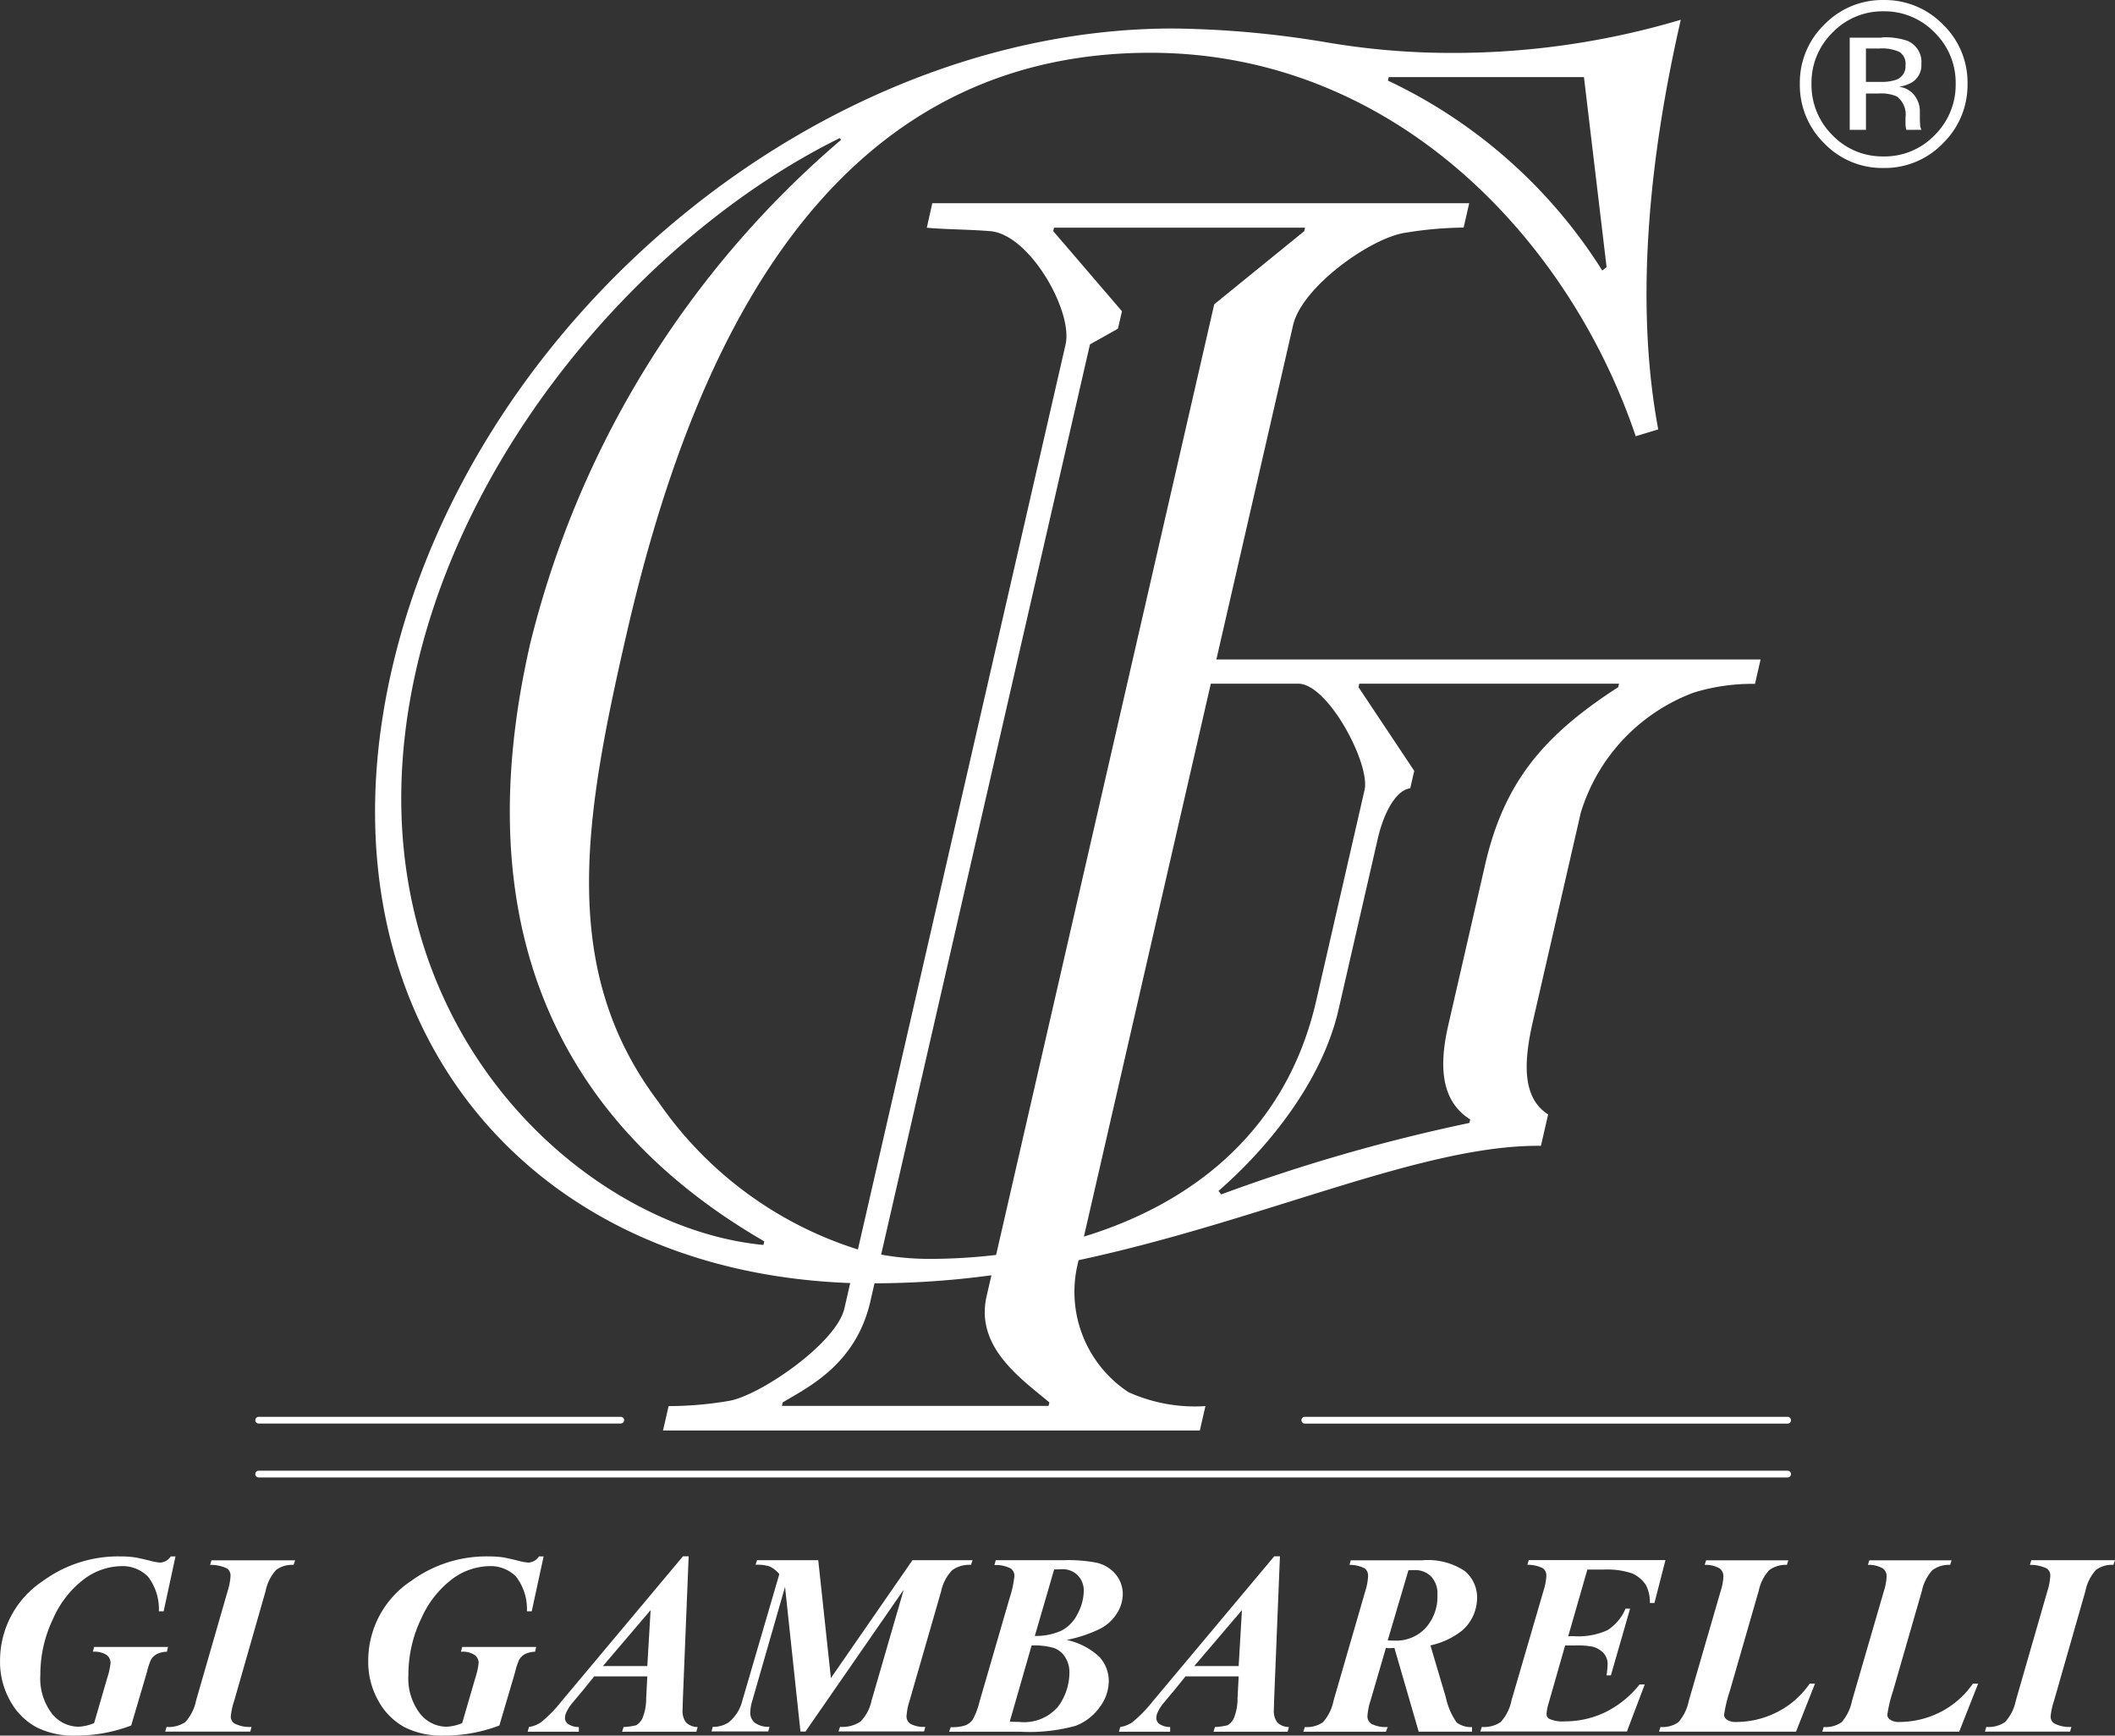 <?xml version="1.0" encoding="UTF-8"?> <svg xmlns="http://www.w3.org/2000/svg" id="c" width="92.577" height="75.97" viewBox="0 0 92.577 75.97"><rect x="0" y="0" width="92.577" height="75.97" fill="#333333" stroke="none"/><g id="Group_2500" data-name="Group 2500" transform="translate(0 0)"><g id="d" transform="translate(11.175 64.375)"><g id="e"><path id="Path_4779" data-name="Path 4779" d="M26.506-6474.872H-40.418a.148.148,0,0,1-.147-.148.147.147,0,0,1,.147-.147H26.506a.148.148,0,0,1,.148.148A.148.148,0,0,1,26.506-6474.872Z" transform="translate(40.565 6475.167)" fill="#fff"></path></g></g><g id="f" transform="translate(11.175 62.016)"><g id="g"><path id="Path_4780" data-name="Path 4780" d="M-24.568-6479.809h-15.85a.148.148,0,0,1-.147-.147.147.147,0,0,1,.147-.147h15.85a.148.148,0,0,1,.147.147A.148.148,0,0,1-24.568-6479.809Z" transform="translate(40.565 6480.103)" fill="#fff"></path></g></g><g id="h" transform="translate(56.966 62.017)"><g id="i"><path id="Path_4781" data-name="Path 4781" d="M76.557-6479.807H55.423a.147.147,0,0,1-.147-.147.148.148,0,0,1,.147-.148H76.557a.148.148,0,0,1,.148.148A.148.148,0,0,1,76.557-6479.807Z" transform="translate(-55.276 6480.102)" fill="#fff"></path></g></g><g id="j" transform="translate(78.782)"><g id="k"><path id="Path_4782" data-name="Path 4782" d="M104.532-6608.27a3.082,3.082,0,0,1,1.1.146h0a1,1,0,0,1,.626,1.022h0a.879.879,0,0,1-.4.795h0a1.555,1.555,0,0,1-.586.2h0a.985.985,0,0,1,.7.4h0a1.111,1.111,0,0,1,.22.626h0v.3h0c0,.093,0,.193.011.3h0a.638.638,0,0,0,.035.21h0l.026.049H105.6c0-.013-.006-.026-.01-.041h0c0-.012-.007-.028-.01-.045h0l-.016-.129h0v-.32h0a.99.99,0,0,0-.38-.926h0a1.719,1.719,0,0,0-.791-.13h-.56v1.592h-.711v-4.035h1.41Zm.761.637a1.816,1.816,0,0,0-.855-.15h-.606v1.462h.641a1.934,1.934,0,0,0,.676-.091h0a.621.621,0,0,0,.415-.63h0a.615.615,0,0,0-.27-.591h0Zm1.912,4a3.535,3.535,0,0,1-2.6,1.081h0a3.518,3.518,0,0,1-2.6-1.081h0a3.567,3.567,0,0,1-1.066-2.607h0a3.531,3.531,0,0,1,1.076-2.593h0a3.527,3.527,0,0,1,2.588-1.071h0a3.552,3.552,0,0,1,2.6,1.071h0a3.522,3.522,0,0,1,1.076,2.593h0a3.561,3.561,0,0,1-1.076,2.607Zm-4.835-4.846a3.06,3.06,0,0,0-.921,2.238h0a3.094,3.094,0,0,0,.915,2.252h0a3.032,3.032,0,0,0,2.238.931h0a3.029,3.029,0,0,0,2.237-.931h0a3.086,3.086,0,0,0,.921-2.252h0a3.06,3.06,0,0,0-.921-2.238h0a3.046,3.046,0,0,0-2.237-.931h0a3.036,3.036,0,0,0-2.233.931Z" transform="translate(-100.939 6609.905)" fill="#fff" fill-rule="evenodd"></path></g></g><path id="Path_4783" data-name="Path 4783" d="M7.235-6580.108l3.356-14.624c.385-1.679,3.393-3.815,4.895-4.044a16.408,16.408,0,0,1,2.57-.229l.245-1.068H-5.2L-5.442-6599c.746.075,1.89.075,2.788.152,1.72.152,3.62,3.508,3.287,4.958l-9.09,39.614a16.663,16.663,0,0,1-8.726-6.451c-4.391-5.8-3.25-12.436-1.411-20.447,2.783-12.132,8.517-25.483,22.936-25.483,10.681,0,18.343,8.164,21.247,16.785l.986-.3c-1.028-5.494-.414-11.826.987-17.93a34.889,34.889,0,0,1-10.328,1.45,32.494,32.494,0,0,1-5.159-.458,42.991,42.991,0,0,0-6.726-.61c-15.411,0-30.658,12.588-34.212,28.078-3.385,14.75,5.311,26.3,20.069,26.836l-.255,1.112c-.35,1.526-3.7,3.815-5.048,4.045a15.832,15.832,0,0,1-2.646.229l-.245,1.068H6.51l.245-1.068a7.069,7.069,0,0,1-3.369-.61,5.258,5.258,0,0,1-2.249-5.493l.065-.284c8.094-1.734,15.056-5.062,20.238-5.006l.315-1.374c-1.2-.763-1.042-2.441-.656-4.121l2.084-9.079a8.135,8.135,0,0,1,4.946-5.264,8.7,8.7,0,0,1,2.681-.382l.245-1.067H7.235Zm7.543-25.484h8.545l.991,8.316-.188.152a22.37,22.37,0,0,0-9.383-8.315l.035-.153Zm-27.369,51.118c-8.14-.763-18.617-10.3-15.185-25.253,2.328-10.147,10.345-19.151,18.52-23.194l.059.077A42.251,42.251,0,0,0-22.8-6580.8c-2.784,12.131,1.019,20.828,10.245,26.169l-.035.152ZM1.7-6593.893l1.226-.687.175-.764-3.009-3.508L.128-6599H11.114l-.035.152-3.939,3.2-9.548,41.611a24.716,24.716,0,0,1-2.922.173,11.911,11.911,0,0,1-2.11-.187L1.7-6593.892Zm-1.777,46.312-.035.153H-11.784l.035-.153c1.15-.687,3.208-1.679,3.838-4.425l.181-.789h.017a38.438,38.438,0,0,0,5.1-.352l-.21.913c-.507,2.212,1.466,3.585,2.747,4.653Zm7.066-31.46h3.831c1.3,0,3.161,3.509,2.9,4.654l-2.118,9.232c-1.323,5.768-5.516,8.894-10.166,10.316l5.554-24.2Zm17.834.152c-3.313,2.137-5.006,4.2-5.829,7.783l-1.611,7.02c-.385,1.679-.371,3.28.961,4.119l-.035.153a76.94,76.94,0,0,0-10.864,3.128l-.118-.152c2.192-1.907,4.536-4.806,5.254-7.935l1.716-7.477c.262-1.145.8-2.136,1.423-2.212l.175-.763-2.44-3.663.035-.152H24.859l-.035.152Z" transform="translate(46.009 6608.967)" fill="#fff" fill-rule="evenodd"></path><g id="Group_2499" data-name="Group 2499" transform="translate(0 68.121)"><path id="Path_4784" data-name="Path 4784" d="M-56.271-6467.326l-.52,2.408H-57a2.339,2.339,0,0,0-.473-1.514,1.564,1.564,0,0,0-1.2-.462,2.788,2.788,0,0,0-1.594.562,4.362,4.362,0,0,0-1.359,1.732,5.61,5.61,0,0,0-.562,2.46,2.534,2.534,0,0,0,.5,1.69,1.5,1.5,0,0,0,1.168.584,1.933,1.933,0,0,0,.686-.16l.576-1.981a3.146,3.146,0,0,0,.144-.653.43.43,0,0,0-.174-.346.973.973,0,0,0-.6-.142l.055-.21H-56.6l-.05.21a1.05,1.05,0,0,0-.451.108.652.652,0,0,0-.258.269,3.505,3.505,0,0,0-.172.543l-.681,2.308a6.8,6.8,0,0,1-2.447.444,3.637,3.637,0,0,1-1.686-.36,2.875,2.875,0,0,1-1.151-1.141,3.448,3.448,0,0,1-.456-1.776,4.177,4.177,0,0,1,1.887-3.5,5.58,5.58,0,0,1,3.354-1.068,5.02,5.02,0,0,1,.6.033c.136.018.376.07.72.155a2.347,2.347,0,0,0,.454.083.6.6,0,0,0,.459-.271h.2Z" transform="translate(63.954 6467.326)" fill="#fff"></path><path id="Path_4785" data-name="Path 4785" d="M-46.857-6466.762l.061-.2h3.664l-.072.2a1.154,1.154,0,0,0-.761.221,1.935,1.935,0,0,0-.462.925l-1.373,4.8a3.109,3.109,0,0,0-.15.681.357.357,0,0,0,.155.31,1.424,1.424,0,0,0,.753.155l-.055.205h-3.725l.061-.205a1.28,1.28,0,0,0,.819-.213,1.946,1.946,0,0,0,.47-.933l1.384-4.8a2.681,2.681,0,0,0,.127-.67.379.379,0,0,0-.155-.321A1.649,1.649,0,0,0-46.857-6466.762Z" transform="translate(56.052 6467.139)" fill="#fff"></path><path id="Path_4786" data-name="Path 4786" d="M-22.547-6467.326l-.521,2.408h-.21a2.342,2.342,0,0,0-.473-1.514,1.564,1.564,0,0,0-1.2-.462,2.788,2.788,0,0,0-1.594.562,4.366,4.366,0,0,0-1.359,1.732,5.616,5.616,0,0,0-.562,2.46,2.534,2.534,0,0,0,.5,1.69,1.494,1.494,0,0,0,1.168.584,1.931,1.931,0,0,0,.686-.16l.576-1.981a3.113,3.113,0,0,0,.144-.653.43.43,0,0,0-.174-.346.971.971,0,0,0-.6-.142l.055-.21h3.238l-.05.21a1.05,1.05,0,0,0-.451.108.656.656,0,0,0-.258.269,3.505,3.505,0,0,0-.172.543l-.681,2.308a6.8,6.8,0,0,1-2.447.444,3.637,3.637,0,0,1-1.686-.36,2.875,2.875,0,0,1-1.151-1.141,3.452,3.452,0,0,1-.456-1.776,4.178,4.178,0,0,1,1.887-3.5,5.581,5.581,0,0,1,3.354-1.068,5.028,5.028,0,0,1,.6.033c.136.018.376.07.72.155a2.347,2.347,0,0,0,.454.083.6.6,0,0,0,.459-.271h.2Z" transform="translate(46.343 6467.326)" fill="#fff"></path><path id="Path_4787" data-name="Path 4787" d="M-10.374-6462.068H-12.7l-.465.575-.532.637a1.875,1.875,0,0,0-.226.371.639.639,0,0,0-.055.255.327.327,0,0,0,.141.247.824.824,0,0,0,.467.13v.205H-15.61l.055-.205a1.293,1.293,0,0,0,.531-.21,5.8,5.8,0,0,0,.892-.914l5.319-6.349h.249l-.249,6.144c-.011.321-.017.514-.017.582a.811.811,0,0,0,.152.548.729.729,0,0,0,.506.2l-.055.205h-3.249l.061-.205a2.855,2.855,0,0,0,.553-.078.7.7,0,0,0,.282-.323,2.272,2.272,0,0,0,.156-.856l.05-.957Zm0-.454.144-2.447-2.087,2.447Z" transform="translate(38.708 6467.326)" fill="#fff"></path><path id="Path_4788" data-name="Path 4788" d="M5.906-6466.969l.554,5.159,3.57-5.159h2.629l-.066.205a1.267,1.267,0,0,0-.824.232,1.881,1.881,0,0,0-.482.918l-1.384,4.8a2.7,2.7,0,0,0-.133.675.391.391,0,0,0,.167.33,1.22,1.22,0,0,0,.653.135l-.05.2H6.793l.066-.2a1.419,1.419,0,0,0,.891-.229,1.817,1.817,0,0,0,.487-.91l1.411-4.866-4.3,6.21H5.127l-.675-6.332-1.434,4.987a1.893,1.893,0,0,0-.088.509.562.562,0,0,0,.191.445,1.034,1.034,0,0,0,.651.186l-.055.2H1.236l.05-.2a1.237,1.237,0,0,0,.686-.188,1.743,1.743,0,0,0,.609-.952l1.622-5.547a1.292,1.292,0,0,0-.418-.332,1.782,1.782,0,0,0-.623-.077l.066-.2H5.906Z" transform="translate(29.91 6467.14)" fill="#fff"></path><path id="Path_4789" data-name="Path 4789" d="M25.045-6466.968h2.967a6.625,6.625,0,0,1,1.417.105,1.515,1.515,0,0,1,.866.518,1.359,1.359,0,0,1,.307.871,1.6,1.6,0,0,1-.244.813,1.872,1.872,0,0,1-.728.684,5.945,5.945,0,0,1-1.486.5,2.994,2.994,0,0,1,1.445.753,1.565,1.565,0,0,1,.4,1.067,1.92,1.92,0,0,1-.4,1.126,2.3,2.3,0,0,1-1.057.814,7.609,7.609,0,0,1-2.414.257H23l.072-.2a1.838,1.838,0,0,0,.651-.083.714.714,0,0,0,.316-.258,3,3,0,0,0,.279-.728l1.34-4.616a4.322,4.322,0,0,0,.2-.941.39.39,0,0,0-.163-.32,1.39,1.39,0,0,0-.711-.149l.055-.205Zm1.567,3.73-.958,3.338c.185.007.323.011.415.011a1.95,1.95,0,0,0,1.716-.689,2.532,2.532,0,0,0,.481-1.476,1.21,1.21,0,0,0-.185-.667.985.985,0,0,0-.478-.4,3.038,3.038,0,0,0-.991-.113Zm.132-.415a2.688,2.688,0,0,0,1.187-.238,1.639,1.639,0,0,0,.7-.745,2.159,2.159,0,0,0,.263-.977.953.953,0,0,0-.271-.7.942.942,0,0,0-.725-.26l-.3.011-.847,2.912Z" transform="translate(18.544 6467.139)" fill="#fff"></path><path id="Path_4790" data-name="Path 4790" d="M43.8-6462.068H41.472l-.465.575-.532.637a1.875,1.875,0,0,0-.226.371.639.639,0,0,0-.055.255.327.327,0,0,0,.141.247.824.824,0,0,0,.467.13v.205H38.561l.055-.205a1.293,1.293,0,0,0,.531-.21,5.826,5.826,0,0,0,.892-.914l5.319-6.349h.249l-.249,6.144c-.011.321-.017.514-.017.582a.811.811,0,0,0,.152.548.729.729,0,0,0,.506.2l-.055.205H42.7l.061-.205a2.862,2.862,0,0,0,.553-.078.7.7,0,0,0,.282-.323,2.264,2.264,0,0,0,.155-.856l.05-.957Zm0-.454.144-2.447-2.087,2.447Z" transform="translate(10.418 6467.326)" fill="#fff"></path><path id="Path_4791" data-name="Path 4791" d="M59.065-6463.127l-.664,2.275a2.823,2.823,0,0,0-.144.708.4.4,0,0,0,.172.338,1.382,1.382,0,0,0,.714.139l-.077.205H55.451l.066-.205a1.229,1.229,0,0,0,.794-.21,2.006,2.006,0,0,0,.462-.941l1.395-4.815a2.471,2.471,0,0,0,.117-.637.4.4,0,0,0-.144-.338,1.4,1.4,0,0,0-.67-.155l.055-.2h3.111a2.911,2.911,0,0,1,1.876.465,1.5,1.5,0,0,1,.543,1.2,1.907,1.907,0,0,1-.631,1.389,3.363,3.363,0,0,1-1.411.669l.675,2.275a2.991,2.991,0,0,0,.473,1.1,1.028,1.028,0,0,0,.673.2v.2H60.5l-1.063-3.664-.183.011c-.04,0-.1,0-.188-.011Zm.077-.332q.193.011.327.011A1.747,1.747,0,0,0,60.8-6464a2.034,2.034,0,0,0,.52-1.45,1.091,1.091,0,0,0-.277-.808.984.984,0,0,0-.731-.277c-.074,0-.161,0-.26.006l-.908,3.072Z" transform="translate(1.598 6467.14)" fill="#fff"></path><path id="Path_4792" data-name="Path 4792" d="M76.351-6466.556l-.836,2.911h.255a3.065,3.065,0,0,0,1.469-.266,2.065,2.065,0,0,0,.784-.94h.2l-.841,2.922h-.193a3.014,3.014,0,0,0,.05-.477.707.707,0,0,0-.18-.5,1,1,0,0,0-.468-.277,3.447,3.447,0,0,0-.78-.055h-.432l-.72,2.519a2.036,2.036,0,0,0-.094.492.234.234,0,0,0,.121.2,1.392,1.392,0,0,0,.67.11,4.064,4.064,0,0,0,1.782-.4,4.406,4.406,0,0,0,1.5-1.215h.226l-.78,2.059H71.668l.066-.2a1.287,1.287,0,0,0,.824-.213,1.953,1.953,0,0,0,.471-.939l1.411-4.832a2.471,2.471,0,0,0,.117-.637.384.384,0,0,0-.15-.324,1.478,1.478,0,0,0-.681-.152l.061-.205h5.984l-.482,1.876h-.2a1.619,1.619,0,0,0-.172-.78,1.361,1.361,0,0,0-.617-.518,3.456,3.456,0,0,0-1.248-.163h-.7Z" transform="translate(-6.871 6467.142)" fill="#fff"></path><path id="Path_4793" data-name="Path 4793" d="M94.033-6459.463H88.038l.061-.205a1.205,1.205,0,0,0,.784-.208,2.008,2.008,0,0,0,.456-.933l1.4-4.821a2.415,2.415,0,0,0,.116-.625.425.425,0,0,0-.166-.354,1.218,1.218,0,0,0-.653-.155l.061-.2h3.6l-.061.2a1.216,1.216,0,0,0-.778.232,1.935,1.935,0,0,0-.456.9l-1.273,4.412a5.863,5.863,0,0,0-.244,1.024.271.271,0,0,0,.125.208.659.659,0,0,0,.4.1,3.975,3.975,0,0,0,1.774-.42,3.839,3.839,0,0,0,1.447-1.257h.233l-.83,2.1Z" transform="translate(-15.419 6467.14)" fill="#fff"></path><path id="Path_4794" data-name="Path 4794" d="M109-6459.463H103l.061-.205a1.2,1.2,0,0,0,.783-.208,2,2,0,0,0,.456-.933l1.4-4.821a2.4,2.4,0,0,0,.116-.625.424.424,0,0,0-.166-.354,1.216,1.216,0,0,0-.653-.155l.061-.2h3.6l-.061.2a1.214,1.214,0,0,0-.778.232,1.94,1.94,0,0,0-.457.9l-1.272,4.412a5.813,5.813,0,0,0-.244,1.024.27.27,0,0,0,.124.208.66.66,0,0,0,.4.1,3.975,3.975,0,0,0,1.774-.42,3.843,3.843,0,0,0,1.447-1.257h.232l-.83,2.1Z" transform="translate(-23.236 6467.14)" fill="#fff"></path><path id="Path_4795" data-name="Path 4795" d="M119.868-6466.763l.061-.205h3.664l-.072.205a1.154,1.154,0,0,0-.761.221,1.937,1.937,0,0,0-.462.925l-1.373,4.8a3.112,3.112,0,0,0-.15.681.357.357,0,0,0,.155.31,1.428,1.428,0,0,0,.753.156l-.055.205H117.9l.061-.205a1.283,1.283,0,0,0,.819-.213,1.949,1.949,0,0,0,.47-.933l1.384-4.8a2.678,2.678,0,0,0,.127-.669.378.378,0,0,0-.155-.321A1.649,1.649,0,0,0,119.868-6466.763Z" transform="translate(-31.016 6467.139)" fill="#fff"></path></g></g></svg> 